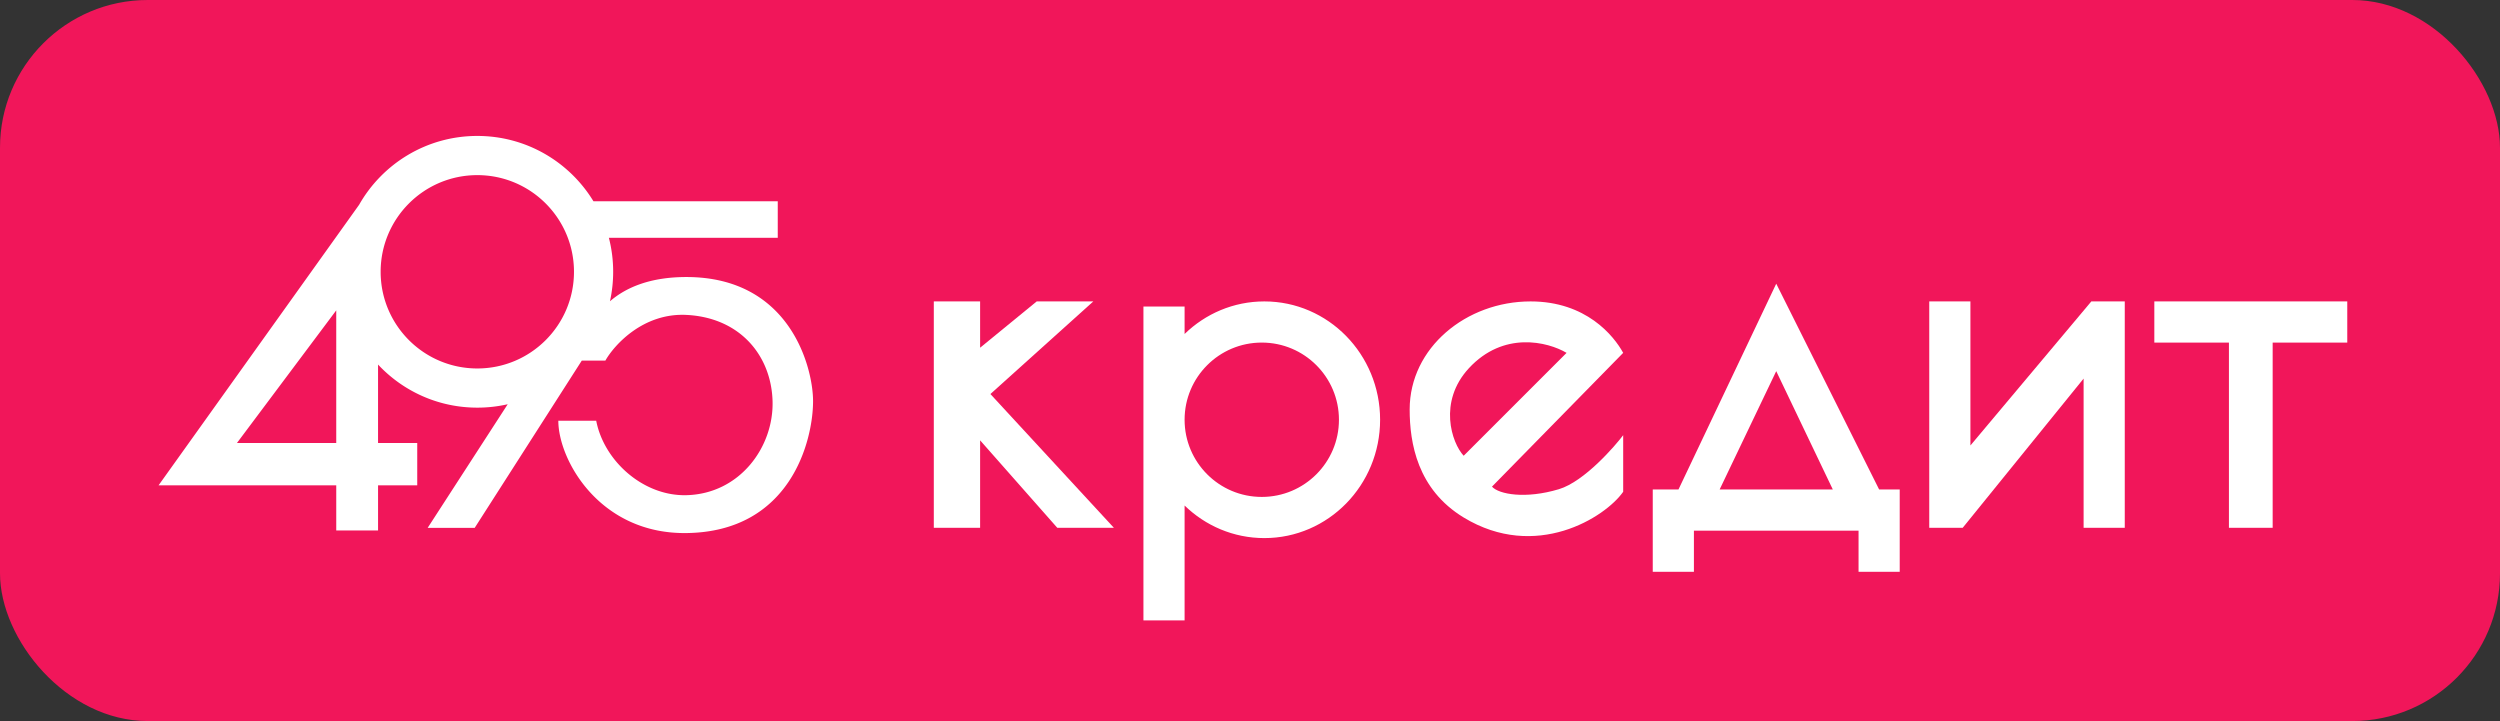 <svg fill="none" height="122" width="423" xmlns="http://www.w3.org/2000/svg"><rect width="100%" height="100%" fill="#333333" stroke="none"/><rect fill="#f1165a" height="122" rx="25" width="423"/><g fill="#fff"><path clip-rule="evenodd" d="m279.645 96.75h6.964v-6.964h27.857v6.965h6.965v-13.931h-3.483l-17.41-34.82-16.541 34.822h-4.352zm20.892-33.95-9.576 20.022h19.152z" fill-rule="evenodd"/><path d="m165.835 51h-7.835v38.304h7.835v-14.8l13.058 14.8h9.576l-20.893-22.634 17.411-15.67h-9.576l-9.576 7.835z"/><path clip-rule="evenodd" d="m233.514 71.022c0 11.059-8.769 20.023-19.587 20.023-5.23 0-9.981-2.095-13.494-5.51v19.438h-6.964v-53.103h6.964v4.64c3.513-3.415 8.264-5.51 13.494-5.51 10.818 0 19.587 8.964 19.587 20.022zm-6.964 0c0 7.212-5.846 13.058-13.058 13.058s-13.058-5.846-13.058-13.058 5.846-13.058 13.058-13.058 13.058 5.846 13.058 13.058zm48.093-11.317c-1.596-2.901-6.268-8.705-15.67-8.705-10.881 0-20.457 7.835-20.457 18.281 0 5.659 1.292 13.517 9.14 18.282 12.188 7.4 23.94 0 26.987-4.353v-9.576c-1.306 1.741-6.529 7.835-10.882 9.14-5.64 1.693-10.156.871-11.317-.434zm-26.988 17.41 17.411-17.41c-3.192-1.886-10.675-3.745-16.541 2.611-5.222 5.66-2.902 12.623-.87 14.8z" fill-rule="evenodd"/><path d="m326.43 89.304v-38.304h6.964v24.375l20.458-24.375h5.658v38.304h-6.964v-25.246l-20.458 25.246zm38.082-38.304v6.964h12.623v31.34h7.399v-31.34h12.623v-6.964z"/><path clip-rule="evenodd" d="m85.903 68.397a23.059 23.059 0 0 1 -5.142.577c-6.628 0-12.6-2.805-16.796-7.293v13.27h6.631v7.162h-6.63v7.639h-7.074v-7.64h-30.06l33.929-47.464c3.952-6.956 11.428-11.648 19.999-11.648 8.324 0 15.615 4.425 19.649 11.05h31.186v6.19h-28.572c.473 1.837.724 3.762.724 5.747 0 1.714-.187 3.384-.543 4.991 2.722-2.362 6.843-4.106 12.925-4.106 17.683 0 21.44 15.472 21.44 20.998 0 6.63-3.757 22.111-21.44 22.324-14.676.177-21.66-12.378-21.66-19.008h6.409c1.326 6.851 8.001 12.775 15.251 12.598 9.062-.22 14.809-8.178 14.588-15.914s-5.526-14.146-14.588-14.588c-7.25-.354-12.157 5.01-13.704 7.736h-3.978v-.02l-18.127 28.311h-7.957l13.539-20.911zm11.215-22.41c0 9.034-7.323 16.357-16.356 16.357-9.034 0-16.356-7.323-16.356-16.356s7.322-16.356 16.356-16.356c9.033 0 16.356 7.323 16.356 16.356zm-40.225 28.965h-16.798l16.798-22.439v22.44z" fill-rule="evenodd"/></g></svg>